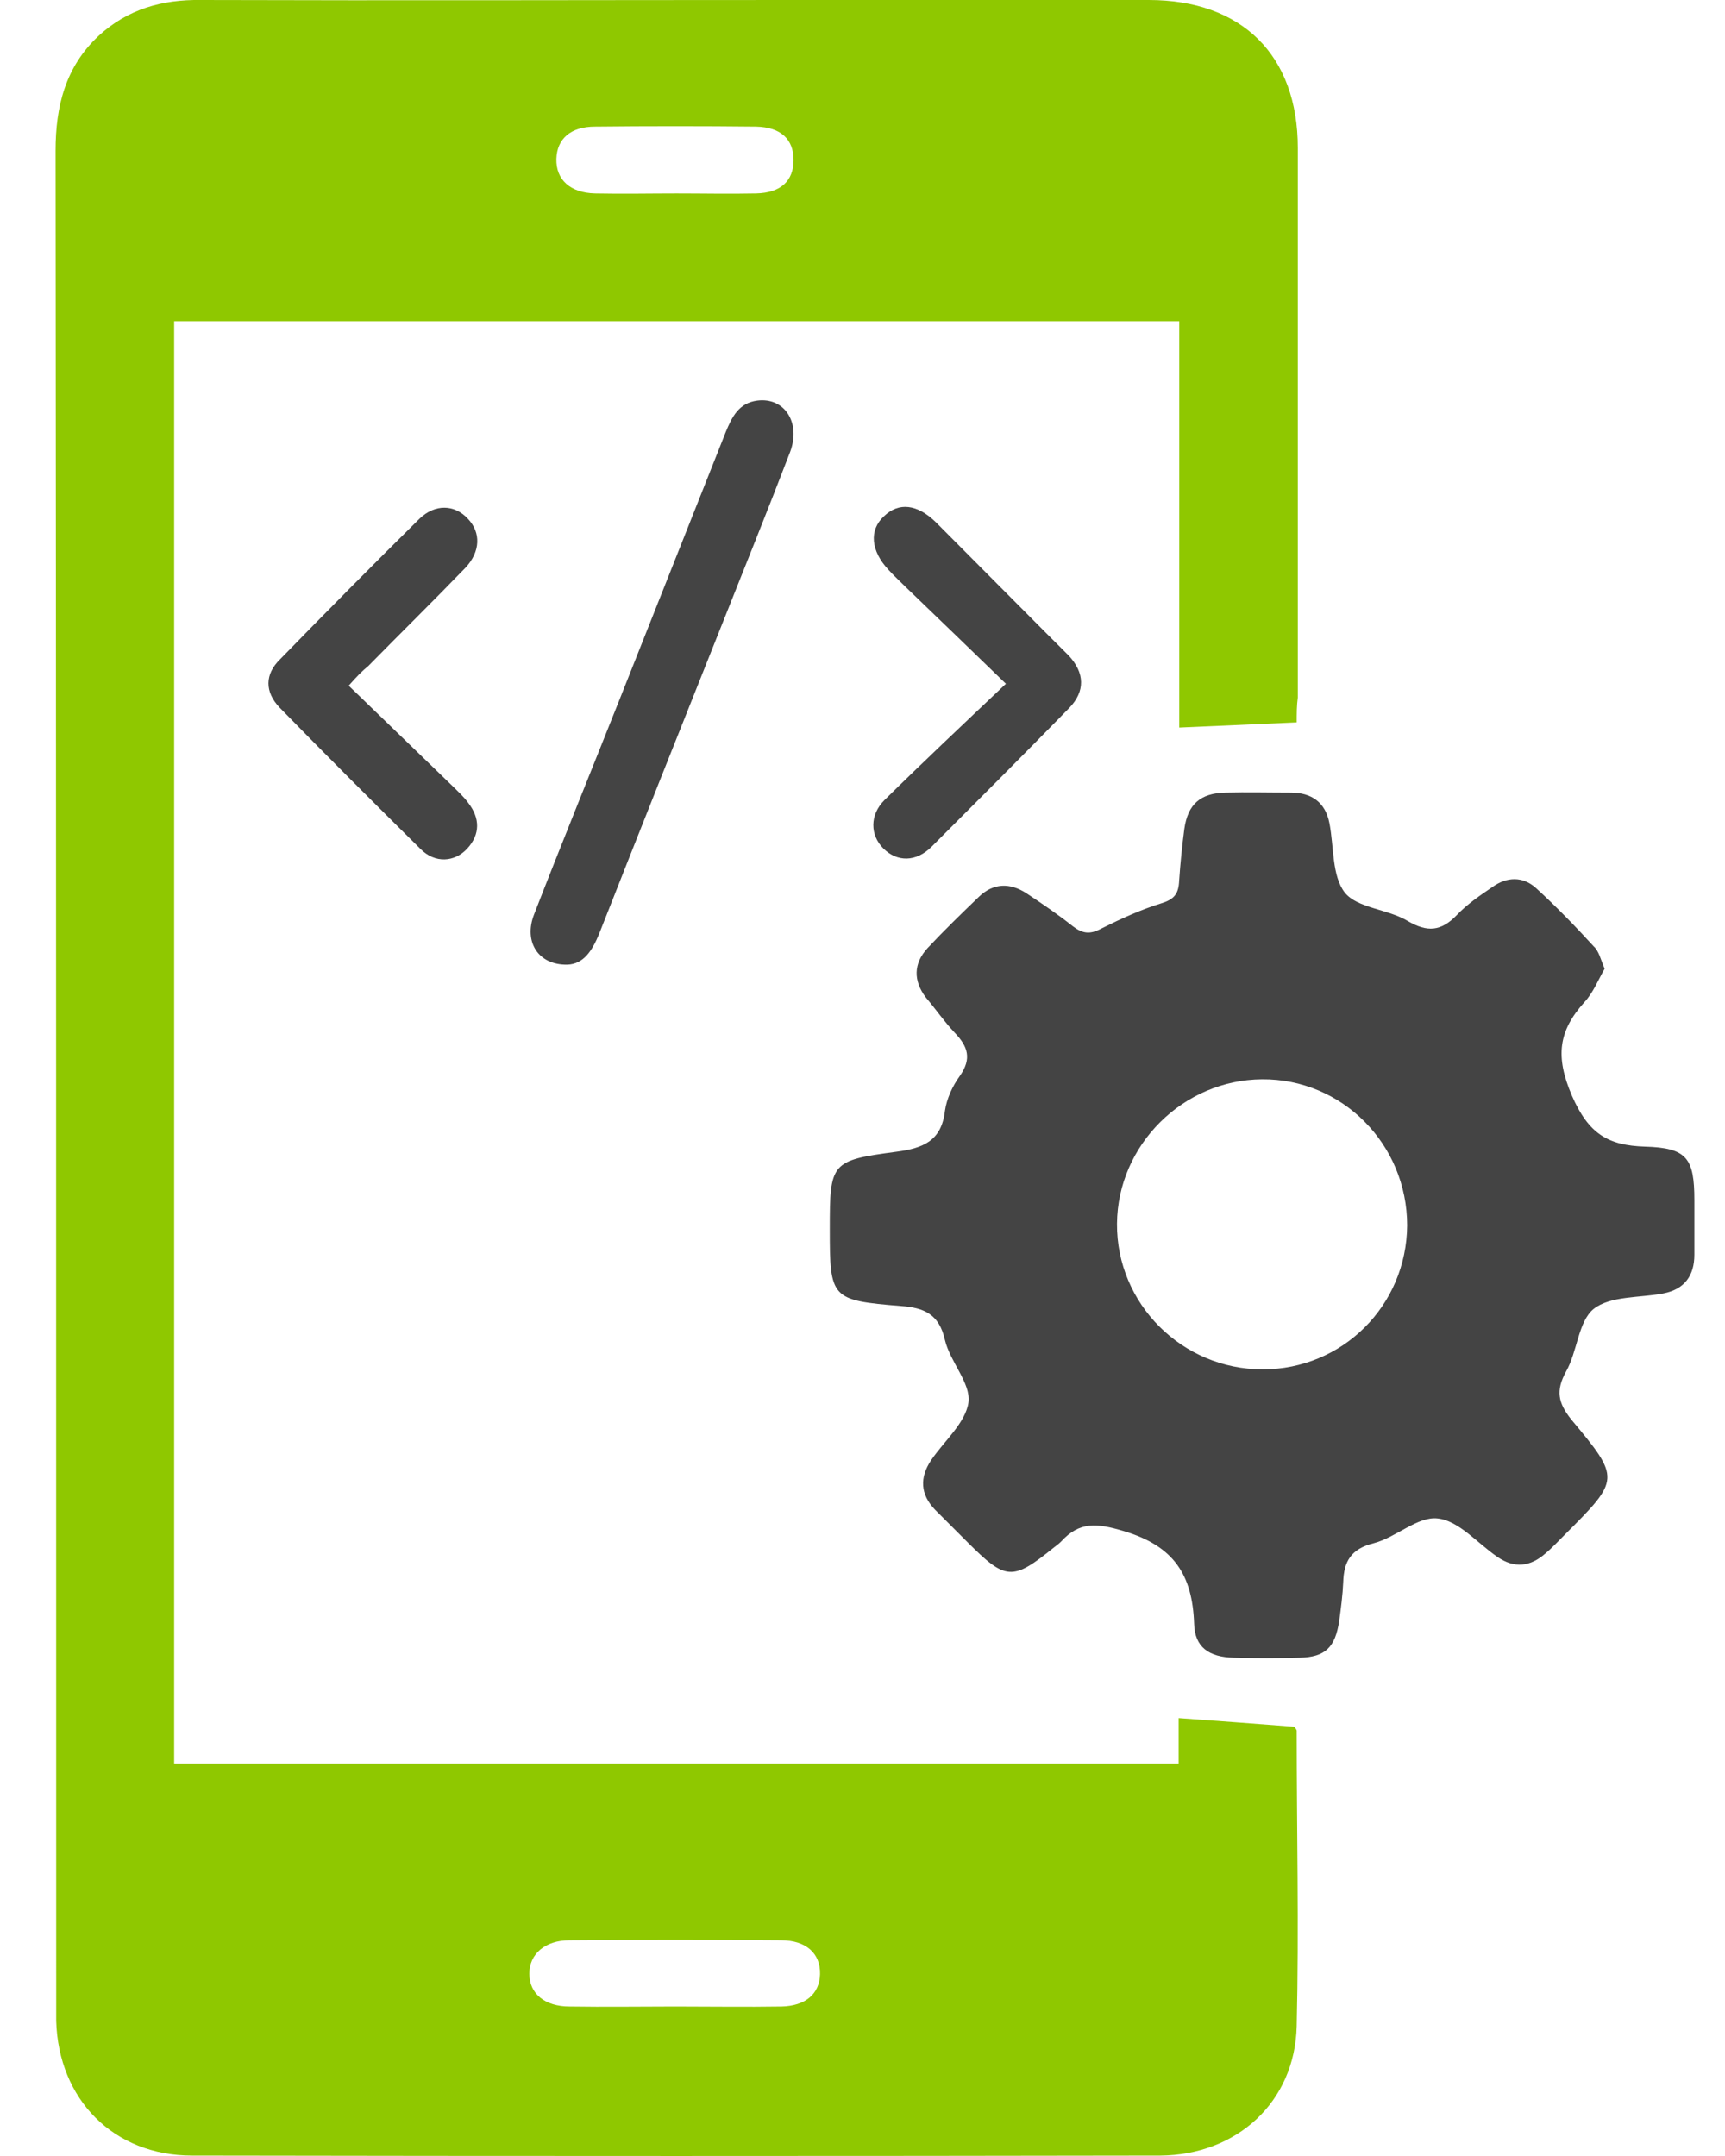 <svg width="28" height="35" viewBox="0 0 28 35" fill="none" xmlns="http://www.w3.org/2000/svg">
<path d="M21.048 11.727C20.393 11.755 19.777 11.783 19.142 11.811C19.142 9.653 19.142 7.438 19.142 5.214C13.685 5.214 8.275 5.214 2.827 5.214C2.827 13.016 2.827 20.818 2.827 28.63C8.265 28.63 13.675 28.63 19.132 28.63C19.132 28.368 19.132 28.107 19.132 27.892C19.777 27.938 20.393 27.985 21.01 28.032C21.02 28.05 21.048 28.079 21.048 28.097C21.048 29.695 21.085 31.293 21.048 32.891C21.02 34.124 20.076 34.984 18.833 34.993C13.591 35.002 8.359 35.002 3.117 34.993C1.846 34.993 0.949 34.087 0.912 32.806C0.912 32.722 0.912 32.638 0.912 32.545C0.912 22.51 0.912 12.474 0.902 2.448C0.902 1.729 1.061 1.084 1.603 0.58C2.07 0.15 2.631 -0.009 3.257 0C6.481 0.01 9.704 0 12.928 0C14.834 0 16.74 0 18.646 0C20.16 0 21.066 0.897 21.066 2.402C21.066 5.373 21.066 8.354 21.066 11.325C21.048 11.456 21.048 11.577 21.048 11.727ZM10.956 32.573C11.536 32.573 12.115 32.582 12.685 32.573C13.077 32.564 13.302 32.367 13.311 32.05C13.32 31.713 13.087 31.498 12.676 31.498C11.536 31.489 10.386 31.489 9.246 31.498C8.845 31.498 8.592 31.723 8.592 32.04C8.592 32.367 8.845 32.573 9.246 32.573C9.826 32.582 10.386 32.573 10.956 32.573ZM10.984 3.14C11.414 3.14 11.844 3.149 12.274 3.14C12.676 3.131 12.881 2.934 12.881 2.598C12.881 2.262 12.676 2.065 12.274 2.056C11.405 2.047 10.527 2.047 9.658 2.056C9.265 2.056 9.041 2.252 9.031 2.579C9.022 2.916 9.256 3.131 9.658 3.14C10.106 3.149 10.545 3.14 10.984 3.14Z" fill="#8FC800"/>
<path d="M26.046 15.727C25.943 15.904 25.859 16.119 25.718 16.269C25.298 16.736 25.242 17.147 25.513 17.782C25.784 18.408 26.102 18.595 26.7 18.614C27.382 18.633 27.503 18.801 27.503 19.483C27.503 19.782 27.503 20.072 27.503 20.37C27.503 20.707 27.344 20.931 26.999 20.997C26.616 21.071 26.139 21.034 25.868 21.249C25.616 21.454 25.606 21.94 25.419 22.267C25.251 22.576 25.289 22.772 25.504 23.043C26.307 24.005 26.298 24.015 25.401 24.912C25.298 25.014 25.195 25.127 25.083 25.22C24.84 25.435 24.579 25.463 24.308 25.276C23.98 25.052 23.681 24.687 23.336 24.65C23.009 24.613 22.663 24.958 22.299 25.052C21.925 25.145 21.813 25.351 21.803 25.687C21.794 25.893 21.766 26.108 21.738 26.313C21.673 26.743 21.514 26.902 21.093 26.911C20.738 26.921 20.383 26.921 20.028 26.911C19.626 26.902 19.393 26.743 19.383 26.36C19.355 25.566 19.056 25.099 18.243 24.856C17.804 24.725 17.524 24.697 17.225 25.024C17.188 25.061 17.15 25.089 17.113 25.117C16.431 25.669 16.328 25.659 15.702 25.033C15.524 24.856 15.356 24.687 15.179 24.51C14.936 24.258 14.926 23.987 15.113 23.706C15.328 23.389 15.674 23.099 15.721 22.762C15.758 22.454 15.422 22.108 15.338 21.753C15.244 21.333 15.001 21.23 14.627 21.202C13.487 21.109 13.469 21.081 13.469 19.95C13.469 18.875 13.487 18.838 14.543 18.698C14.973 18.642 15.281 18.53 15.338 18.035C15.366 17.838 15.459 17.633 15.581 17.465C15.777 17.184 15.711 16.988 15.496 16.764C15.328 16.586 15.188 16.381 15.029 16.194C14.824 15.923 14.824 15.643 15.057 15.39C15.328 15.101 15.608 14.83 15.889 14.559C16.122 14.334 16.393 14.325 16.664 14.503C16.917 14.671 17.178 14.848 17.412 15.035C17.571 15.157 17.692 15.175 17.879 15.073C18.197 14.914 18.524 14.764 18.86 14.661C19.066 14.596 19.131 14.503 19.14 14.297C19.159 14.017 19.187 13.736 19.224 13.456C19.281 13.054 19.486 12.877 19.888 12.867C20.243 12.858 20.598 12.867 20.953 12.867C21.29 12.867 21.514 13.026 21.579 13.363C21.654 13.746 21.617 14.222 21.831 14.493C22.037 14.745 22.523 14.755 22.85 14.951C23.168 15.138 23.392 15.119 23.644 14.858C23.812 14.68 24.018 14.54 24.224 14.4C24.457 14.232 24.719 14.222 24.934 14.418C25.261 14.717 25.569 15.035 25.868 15.362C25.952 15.437 25.98 15.568 26.046 15.727ZM20.495 22.23C21.794 22.23 22.831 21.193 22.841 19.894C22.841 18.576 21.785 17.511 20.486 17.521C19.206 17.53 18.141 18.586 18.131 19.866C18.122 21.165 19.187 22.23 20.495 22.23Z" fill="#444444"/>
<path d="M9.21 15.66C8.733 15.669 8.499 15.286 8.668 14.847C9.125 13.67 9.602 12.502 10.069 11.325C10.639 9.886 11.209 8.456 11.779 7.017C11.882 6.765 11.994 6.541 12.293 6.503C12.732 6.447 13.003 6.858 12.826 7.335C12.461 8.288 12.078 9.232 11.704 10.175C11.041 11.838 10.378 13.502 9.723 15.165C9.611 15.436 9.471 15.651 9.21 15.66Z" fill="#444444"/>
<path d="M5.66 11.131C6.239 11.691 6.8 12.233 7.351 12.766C7.435 12.85 7.529 12.934 7.603 13.037C7.79 13.28 7.799 13.541 7.585 13.775C7.379 13.999 7.061 14.018 6.828 13.784C6.062 13.027 5.295 12.261 4.538 11.486C4.296 11.233 4.296 10.944 4.548 10.701C5.295 9.935 6.043 9.178 6.809 8.421C7.061 8.178 7.379 8.187 7.594 8.421C7.809 8.645 7.799 8.954 7.557 9.215C7.033 9.757 6.501 10.28 5.977 10.813C5.884 10.888 5.8 10.972 5.66 11.131Z" fill="#444444"/>
<path d="M16.328 11.1C15.74 10.53 15.226 10.035 14.712 9.54C14.618 9.446 14.516 9.353 14.422 9.25C14.133 8.942 14.105 8.605 14.348 8.381C14.59 8.147 14.889 8.185 15.188 8.475C15.786 9.073 16.384 9.68 16.982 10.278C17.104 10.399 17.225 10.521 17.347 10.642C17.608 10.923 17.618 11.222 17.356 11.493C16.618 12.249 15.87 12.997 15.123 13.744C14.871 13.997 14.562 13.997 14.338 13.773C14.123 13.558 14.114 13.23 14.357 12.988C14.983 12.371 15.618 11.773 16.328 11.1Z" fill="#444444"/>
</svg>
